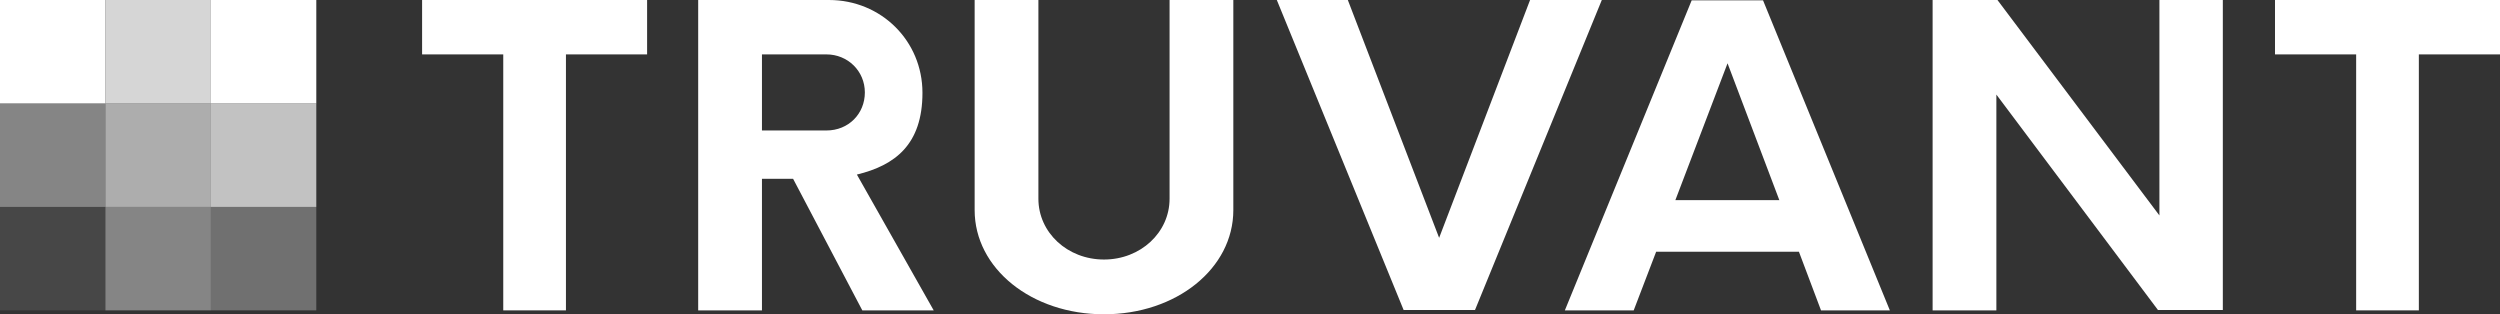 <svg xmlns="http://www.w3.org/2000/svg" width="175" height="22" viewBox="0 0 175 22" fill="none"><rect x="0" y="0" width="175" height="22" fill="#333333" stroke="none"/><g clip-path="url(#clip0_25_24)"><path d="M45.272 3.808H39.616V21.726H35.228V3.808H29.547V0H45.297V3.808H45.272Z" fill="white"></path><path d="M65.359 21.726H60.362L55.518 12.518H53.337V21.726H48.873V0H58.029C61.681 0 64.572 2.862 64.572 6.495C64.572 10.129 62.645 11.572 59.982 12.22L65.359 21.726ZM60.54 6.471C60.54 4.977 59.348 3.808 57.851 3.808H53.337V9.133H57.851C59.398 9.133 60.54 7.964 60.54 6.471Z" fill="white"></path><path d="M68.225 14.708V0H72.688V13.912C72.688 16.276 74.717 18.167 77.279 18.167C79.841 18.167 81.87 16.276 81.87 13.912V0H86.333V14.708C86.333 18.79 82.351 22 77.279 22C72.207 22 68.225 18.79 68.225 14.708Z" fill="white"></path><path d="M112.127 0L103.25 21.701H98.254L89.377 0H94.348L100.739 16.649L107.105 0H112.127Z" fill="white"></path><path d="M125.924 17.62H115.931L114.359 21.726H109.54L118.417 0.025H123.413L132.29 21.726H127.471L125.924 17.62ZM124.554 14.011L120.928 4.43L117.275 14.011H124.554Z" fill="white"></path><path d="M155.598 0V21.701H151.058L139.746 6.62V21.726H135.283V0H139.822L151.159 15.081V0H155.598Z" fill="white"></path><path d="M174.975 3.808H169.319V21.726H164.931V3.808H159.25V0H175V3.808H174.975Z" fill="white"></path><path d="M7.38 0H0V7.242H7.38V0Z" fill="white"></path><path opacity="0.8" d="M14.761 0H7.38V7.242H14.761V0Z" fill="white"></path><path d="M22.141 0H14.761V7.242H22.141V0Z" fill="white"></path><path opacity="0.4" d="M7.38 7.242H0V14.484H7.38V7.242Z" fill="white"></path><path opacity="0.6" d="M14.761 7.242H7.38V14.484H14.761V7.242Z" fill="white"></path><path opacity="0.7" d="M22.141 7.242H14.761V14.484H22.141V7.242Z" fill="white"></path><path opacity="0.1" d="M7.38 14.484H0V21.726H7.38V14.484Z" fill="white"></path><path opacity="0.4" d="M14.761 14.484H7.38V21.726H14.761V14.484Z" fill="white"></path><path opacity="0.3" d="M22.141 14.484H14.761V21.726H22.141V14.484Z" fill="white"></path></g><defs><clipPath id="clip0_25_24"><rect width="175" height="22" fill="white"></rect></clipPath></defs></svg>